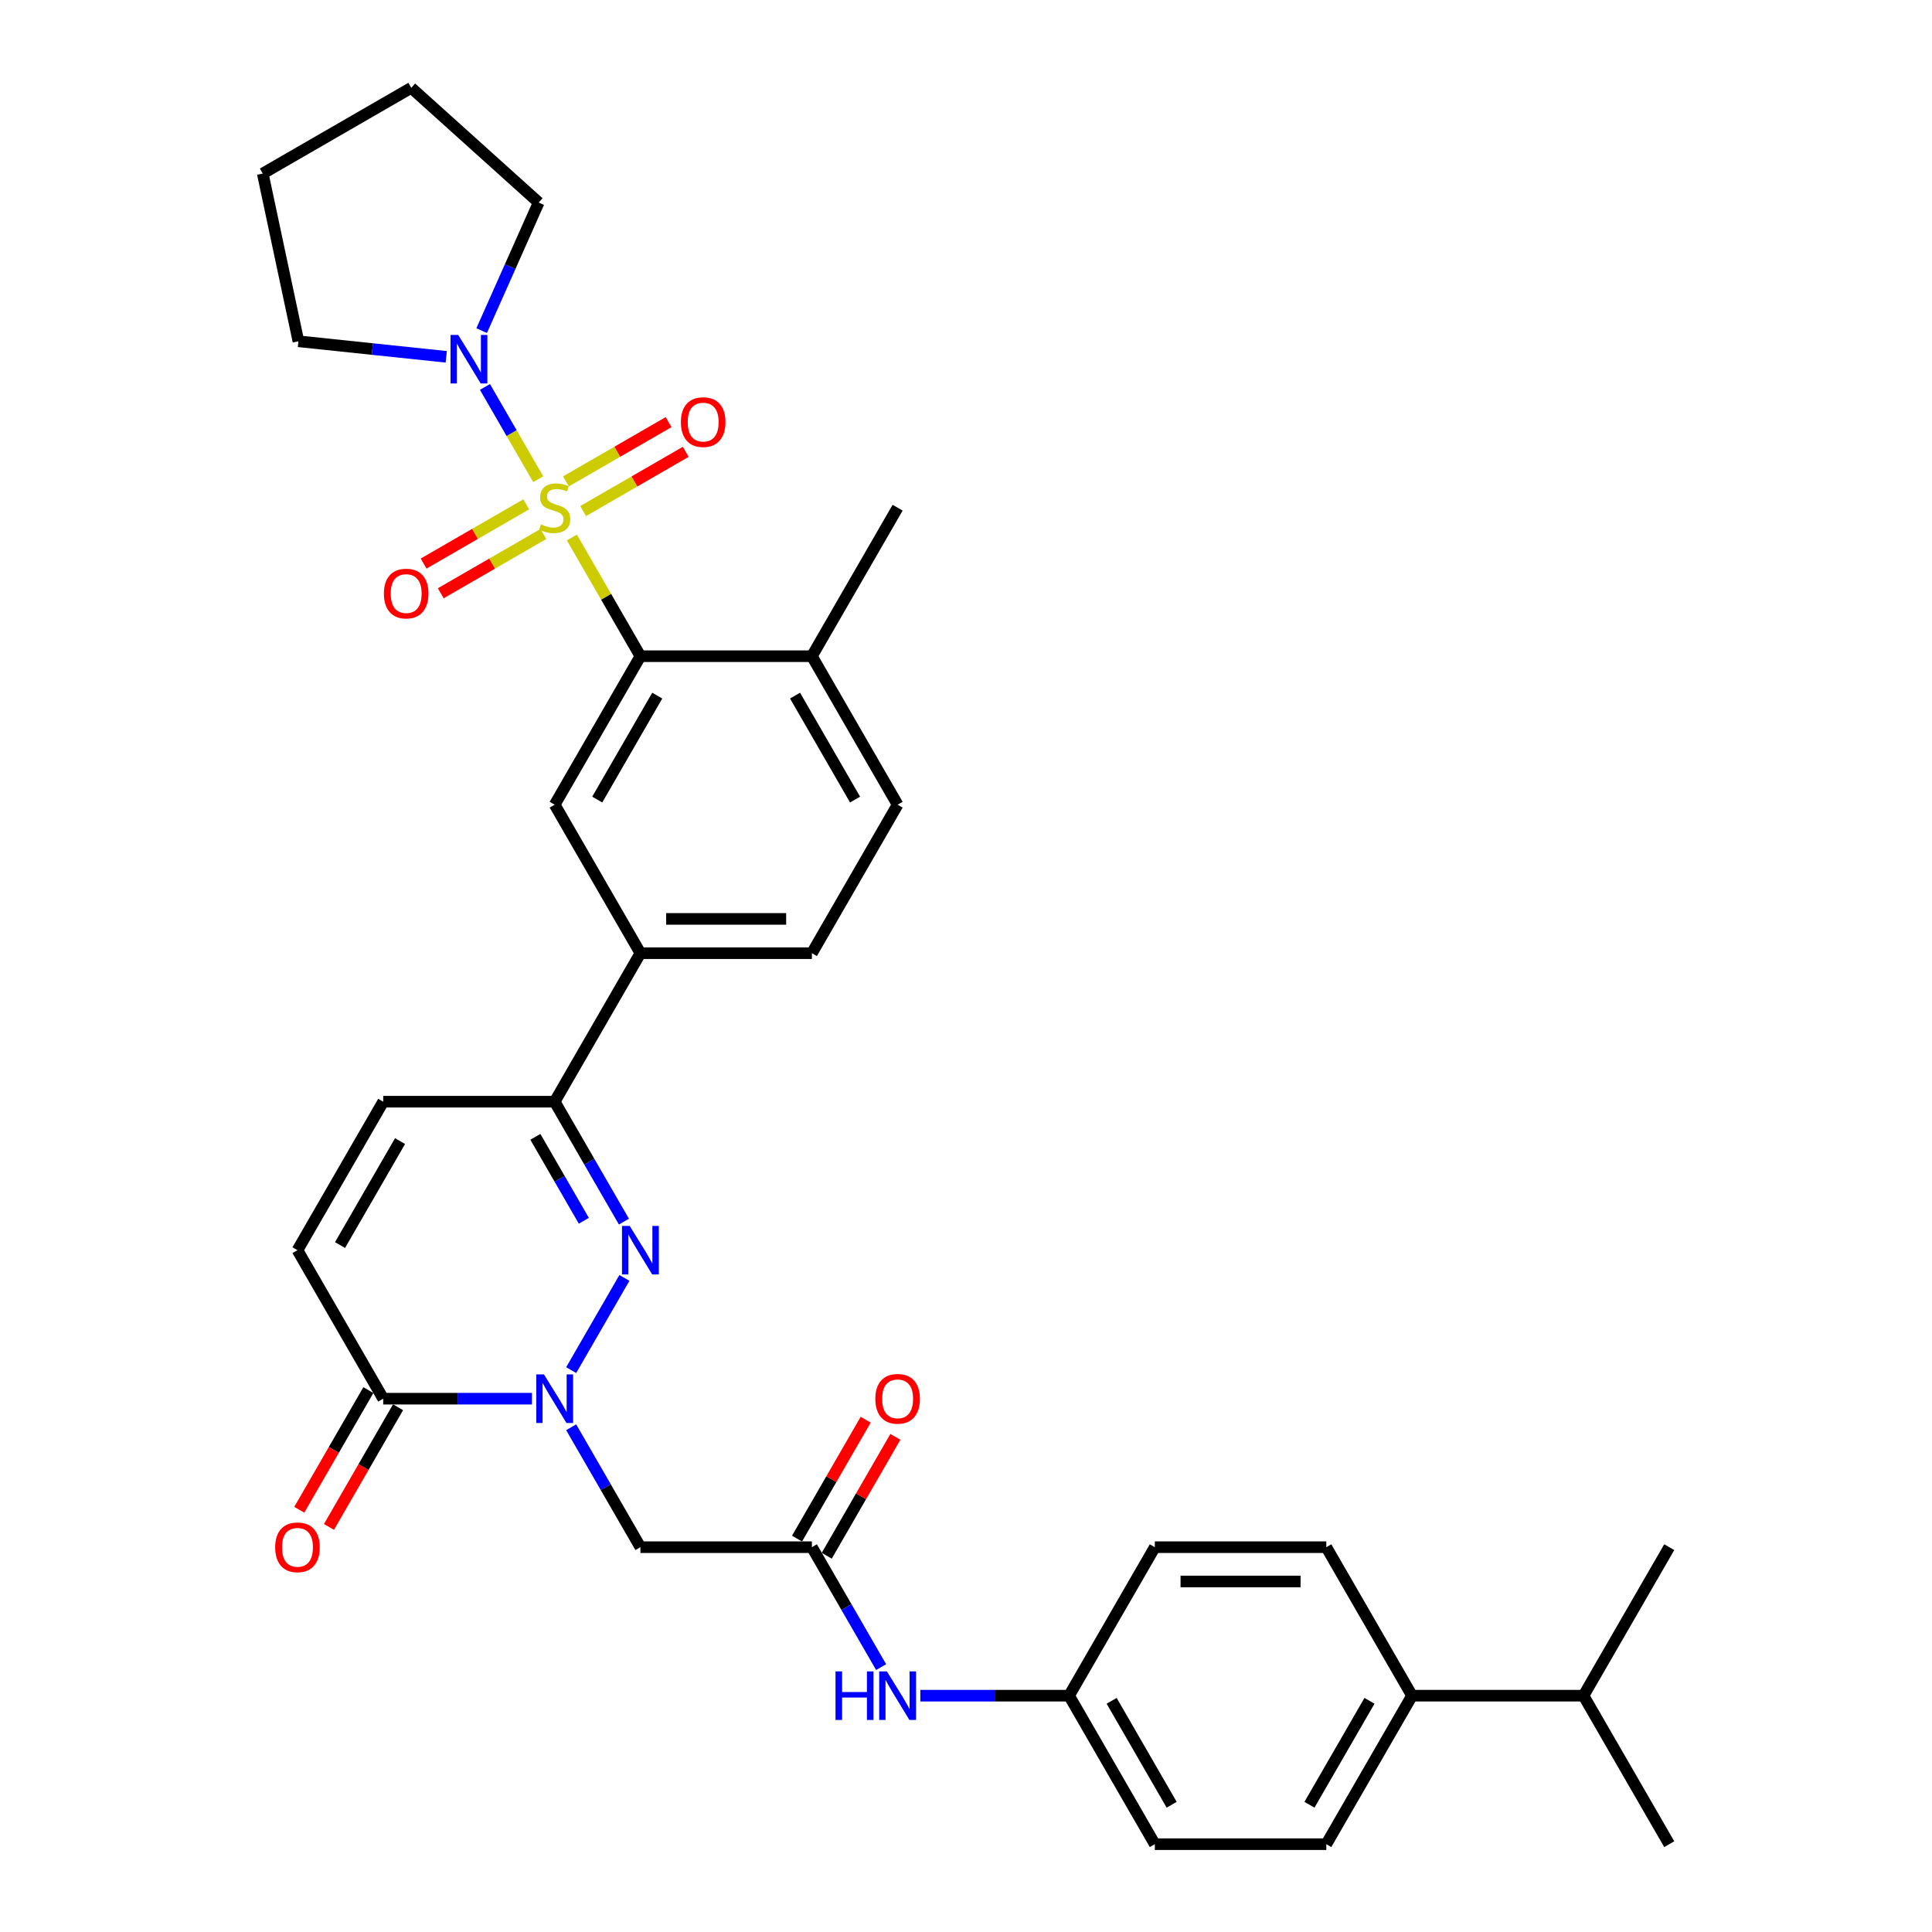 <?xml version='1.0' encoding='iso-8859-1'?>
<svg version='1.1' baseProfile='full'
              xmlns='http://www.w3.org/2000/svg'
                      xmlns:rdkit='http://www.rdkit.org/xml'
                      xmlns:xlink='http://www.w3.org/1999/xlink'
                  xml:space='preserve'
width='1000px' height='1000px' viewBox='0 0 1000 1000'>
<!-- END OF HEADER -->
<rect style='opacity:1.0;fill:#FFFFFF;stroke:none' width='1000' height='1000' x='0' y='0'> </rect>
<path class='bond-2' d='M 296.007,278.209 L 313.742,308.928' style='fill:none;fill-rule:evenodd;stroke:#CCCC00;stroke-width:6px;stroke-linecap:butt;stroke-linejoin:miter;stroke-opacity:1' />
<path class='bond-2' d='M 313.742,308.928 L 331.477,339.647' style='fill:none;fill-rule:evenodd;stroke:#000000;stroke-width:6px;stroke-linecap:butt;stroke-linejoin:miter;stroke-opacity:1' />
<path class='bond-3' d='M 278.584,248.033 L 264.8,224.158' style='fill:none;fill-rule:evenodd;stroke:#CCCC00;stroke-width:6px;stroke-linecap:butt;stroke-linejoin:miter;stroke-opacity:1' />
<path class='bond-3' d='M 264.8,224.158 L 251.015,200.282' style='fill:none;fill-rule:evenodd;stroke:#0000FF;stroke-width:6px;stroke-linecap:butt;stroke-linejoin:miter;stroke-opacity:1' />
<path class='bond-12' d='M 301.816,264.537 L 328.378,249.201' style='fill:none;fill-rule:evenodd;stroke:#CCCC00;stroke-width:6px;stroke-linecap:butt;stroke-linejoin:miter;stroke-opacity:1' />
<path class='bond-12' d='M 328.378,249.201 L 354.941,233.865' style='fill:none;fill-rule:evenodd;stroke:#FF0000;stroke-width:6px;stroke-linecap:butt;stroke-linejoin:miter;stroke-opacity:1' />
<path class='bond-12' d='M 292.941,249.164 L 319.503,233.828' style='fill:none;fill-rule:evenodd;stroke:#CCCC00;stroke-width:6px;stroke-linecap:butt;stroke-linejoin:miter;stroke-opacity:1' />
<path class='bond-12' d='M 319.503,233.828 L 346.065,218.493' style='fill:none;fill-rule:evenodd;stroke:#FF0000;stroke-width:6px;stroke-linecap:butt;stroke-linejoin:miter;stroke-opacity:1' />
<path class='bond-13' d='M 272.386,261.032 L 245.823,276.368' style='fill:none;fill-rule:evenodd;stroke:#CCCC00;stroke-width:6px;stroke-linecap:butt;stroke-linejoin:miter;stroke-opacity:1' />
<path class='bond-13' d='M 245.823,276.368 L 219.261,291.703' style='fill:none;fill-rule:evenodd;stroke:#FF0000;stroke-width:6px;stroke-linecap:butt;stroke-linejoin:miter;stroke-opacity:1' />
<path class='bond-13' d='M 281.261,276.404 L 254.698,291.74' style='fill:none;fill-rule:evenodd;stroke:#CCCC00;stroke-width:6px;stroke-linecap:butt;stroke-linejoin:miter;stroke-opacity:1' />
<path class='bond-13' d='M 254.698,291.74 L 228.136,307.076' style='fill:none;fill-rule:evenodd;stroke:#FF0000;stroke-width:6px;stroke-linecap:butt;stroke-linejoin:miter;stroke-opacity:1' />
<path class='bond-0' d='M 295.638,709.172 L 323.187,661.455' style='fill:none;fill-rule:evenodd;stroke:#0000FF;stroke-width:6px;stroke-linecap:butt;stroke-linejoin:miter;stroke-opacity:1' />
<path class='bond-6' d='M 295.638,738.745 L 313.557,769.783' style='fill:none;fill-rule:evenodd;stroke:#0000FF;stroke-width:6px;stroke-linecap:butt;stroke-linejoin:miter;stroke-opacity:1' />
<path class='bond-6' d='M 313.557,769.783 L 331.477,800.821' style='fill:none;fill-rule:evenodd;stroke:#000000;stroke-width:6px;stroke-linecap:butt;stroke-linejoin:miter;stroke-opacity:1' />
<path class='bond-36' d='M 275.35,723.958 L 236.849,723.958' style='fill:none;fill-rule:evenodd;stroke:#0000FF;stroke-width:6px;stroke-linecap:butt;stroke-linejoin:miter;stroke-opacity:1' />
<path class='bond-36' d='M 236.849,723.958 L 198.348,723.958' style='fill:none;fill-rule:evenodd;stroke:#000000;stroke-width:6px;stroke-linecap:butt;stroke-linejoin:miter;stroke-opacity:1' />
<path class='bond-1' d='M 322.94,632.31 L 305.021,601.272' style='fill:none;fill-rule:evenodd;stroke:#0000FF;stroke-width:6px;stroke-linecap:butt;stroke-linejoin:miter;stroke-opacity:1' />
<path class='bond-1' d='M 305.021,601.272 L 287.101,570.234' style='fill:none;fill-rule:evenodd;stroke:#000000;stroke-width:6px;stroke-linecap:butt;stroke-linejoin:miter;stroke-opacity:1' />
<path class='bond-1' d='M 302.192,631.874 L 289.648,610.147' style='fill:none;fill-rule:evenodd;stroke:#0000FF;stroke-width:6px;stroke-linecap:butt;stroke-linejoin:miter;stroke-opacity:1' />
<path class='bond-1' d='M 289.648,610.147 L 277.104,588.42' style='fill:none;fill-rule:evenodd;stroke:#000000;stroke-width:6px;stroke-linecap:butt;stroke-linejoin:miter;stroke-opacity:1' />
<path class='bond-7' d='M 331.477,339.647 L 287.101,416.509' style='fill:none;fill-rule:evenodd;stroke:#000000;stroke-width:6px;stroke-linecap:butt;stroke-linejoin:miter;stroke-opacity:1' />
<path class='bond-7' d='M 340.193,360.051 L 309.13,413.855' style='fill:none;fill-rule:evenodd;stroke:#000000;stroke-width:6px;stroke-linecap:butt;stroke-linejoin:miter;stroke-opacity:1' />
<path class='bond-15' d='M 331.477,339.647 L 420.23,339.647' style='fill:none;fill-rule:evenodd;stroke:#000000;stroke-width:6px;stroke-linecap:butt;stroke-linejoin:miter;stroke-opacity:1' />
<path class='bond-27' d='M 230.973,184.687 L 192.715,180.666' style='fill:none;fill-rule:evenodd;stroke:#0000FF;stroke-width:6px;stroke-linecap:butt;stroke-linejoin:miter;stroke-opacity:1' />
<path class='bond-27' d='M 192.715,180.666 L 154.457,176.645' style='fill:none;fill-rule:evenodd;stroke:#000000;stroke-width:6px;stroke-linecap:butt;stroke-linejoin:miter;stroke-opacity:1' />
<path class='bond-28' d='M 249.308,171.136 L 264.065,137.989' style='fill:none;fill-rule:evenodd;stroke:#0000FF;stroke-width:6px;stroke-linecap:butt;stroke-linejoin:miter;stroke-opacity:1' />
<path class='bond-28' d='M 264.065,137.989 L 278.823,104.842' style='fill:none;fill-rule:evenodd;stroke:#000000;stroke-width:6px;stroke-linecap:butt;stroke-linejoin:miter;stroke-opacity:1' />
<path class='bond-4' d='M 198.348,723.958 L 153.971,647.096' style='fill:none;fill-rule:evenodd;stroke:#000000;stroke-width:6px;stroke-linecap:butt;stroke-linejoin:miter;stroke-opacity:1' />
<path class='bond-16' d='M 190.662,719.521 L 172.783,750.488' style='fill:none;fill-rule:evenodd;stroke:#000000;stroke-width:6px;stroke-linecap:butt;stroke-linejoin:miter;stroke-opacity:1' />
<path class='bond-16' d='M 172.783,750.488 L 154.904,781.455' style='fill:none;fill-rule:evenodd;stroke:#FF0000;stroke-width:6px;stroke-linecap:butt;stroke-linejoin:miter;stroke-opacity:1' />
<path class='bond-16' d='M 206.034,728.396 L 188.155,759.363' style='fill:none;fill-rule:evenodd;stroke:#000000;stroke-width:6px;stroke-linecap:butt;stroke-linejoin:miter;stroke-opacity:1' />
<path class='bond-16' d='M 188.155,759.363 L 170.276,790.33' style='fill:none;fill-rule:evenodd;stroke:#FF0000;stroke-width:6px;stroke-linecap:butt;stroke-linejoin:miter;stroke-opacity:1' />
<path class='bond-5' d='M 287.101,570.234 L 331.477,493.371' style='fill:none;fill-rule:evenodd;stroke:#000000;stroke-width:6px;stroke-linecap:butt;stroke-linejoin:miter;stroke-opacity:1' />
<path class='bond-10' d='M 287.101,570.234 L 198.348,570.234' style='fill:none;fill-rule:evenodd;stroke:#000000;stroke-width:6px;stroke-linecap:butt;stroke-linejoin:miter;stroke-opacity:1' />
<path class='bond-8' d='M 331.477,800.821 L 420.23,800.821' style='fill:none;fill-rule:evenodd;stroke:#000000;stroke-width:6px;stroke-linecap:butt;stroke-linejoin:miter;stroke-opacity:1' />
<path class='bond-11' d='M 287.101,416.509 L 331.477,493.371' style='fill:none;fill-rule:evenodd;stroke:#000000;stroke-width:6px;stroke-linecap:butt;stroke-linejoin:miter;stroke-opacity:1' />
<path class='bond-14' d='M 420.23,800.821 L 438.15,831.859' style='fill:none;fill-rule:evenodd;stroke:#000000;stroke-width:6px;stroke-linecap:butt;stroke-linejoin:miter;stroke-opacity:1' />
<path class='bond-14' d='M 438.15,831.859 L 456.07,862.897' style='fill:none;fill-rule:evenodd;stroke:#0000FF;stroke-width:6px;stroke-linecap:butt;stroke-linejoin:miter;stroke-opacity:1' />
<path class='bond-18' d='M 427.917,805.258 L 445.683,774.487' style='fill:none;fill-rule:evenodd;stroke:#000000;stroke-width:6px;stroke-linecap:butt;stroke-linejoin:miter;stroke-opacity:1' />
<path class='bond-18' d='M 445.683,774.487 L 463.449,743.715' style='fill:none;fill-rule:evenodd;stroke:#FF0000;stroke-width:6px;stroke-linecap:butt;stroke-linejoin:miter;stroke-opacity:1' />
<path class='bond-18' d='M 412.544,796.383 L 430.31,765.611' style='fill:none;fill-rule:evenodd;stroke:#000000;stroke-width:6px;stroke-linecap:butt;stroke-linejoin:miter;stroke-opacity:1' />
<path class='bond-18' d='M 430.31,765.611 L 448.076,734.839' style='fill:none;fill-rule:evenodd;stroke:#FF0000;stroke-width:6px;stroke-linecap:butt;stroke-linejoin:miter;stroke-opacity:1' />
<path class='bond-9' d='M 153.971,647.096 L 198.348,570.234' style='fill:none;fill-rule:evenodd;stroke:#000000;stroke-width:6px;stroke-linecap:butt;stroke-linejoin:miter;stroke-opacity:1' />
<path class='bond-9' d='M 176,644.442 L 207.064,590.638' style='fill:none;fill-rule:evenodd;stroke:#000000;stroke-width:6px;stroke-linecap:butt;stroke-linejoin:miter;stroke-opacity:1' />
<path class='bond-35' d='M 331.477,493.371 L 420.23,493.371' style='fill:none;fill-rule:evenodd;stroke:#000000;stroke-width:6px;stroke-linecap:butt;stroke-linejoin:miter;stroke-opacity:1' />
<path class='bond-35' d='M 344.79,475.621 L 406.917,475.621' style='fill:none;fill-rule:evenodd;stroke:#000000;stroke-width:6px;stroke-linecap:butt;stroke-linejoin:miter;stroke-opacity:1' />
<path class='bond-23' d='M 476.358,877.683 L 514.859,877.683' style='fill:none;fill-rule:evenodd;stroke:#0000FF;stroke-width:6px;stroke-linecap:butt;stroke-linejoin:miter;stroke-opacity:1' />
<path class='bond-23' d='M 514.859,877.683 L 553.36,877.683' style='fill:none;fill-rule:evenodd;stroke:#000000;stroke-width:6px;stroke-linecap:butt;stroke-linejoin:miter;stroke-opacity:1' />
<path class='bond-20' d='M 420.23,339.647 L 464.607,416.509' style='fill:none;fill-rule:evenodd;stroke:#000000;stroke-width:6px;stroke-linecap:butt;stroke-linejoin:miter;stroke-opacity:1' />
<path class='bond-20' d='M 411.514,360.051 L 442.578,413.855' style='fill:none;fill-rule:evenodd;stroke:#000000;stroke-width:6px;stroke-linecap:butt;stroke-linejoin:miter;stroke-opacity:1' />
<path class='bond-29' d='M 420.23,339.647 L 464.607,262.784' style='fill:none;fill-rule:evenodd;stroke:#000000;stroke-width:6px;stroke-linecap:butt;stroke-linejoin:miter;stroke-opacity:1' />
<path class='bond-17' d='M 730.866,877.683 L 686.489,954.545' style='fill:none;fill-rule:evenodd;stroke:#000000;stroke-width:6px;stroke-linecap:butt;stroke-linejoin:miter;stroke-opacity:1' />
<path class='bond-17' d='M 708.837,880.337 L 677.773,934.141' style='fill:none;fill-rule:evenodd;stroke:#000000;stroke-width:6px;stroke-linecap:butt;stroke-linejoin:miter;stroke-opacity:1' />
<path class='bond-24' d='M 730.866,877.683 L 819.619,877.683' style='fill:none;fill-rule:evenodd;stroke:#000000;stroke-width:6px;stroke-linecap:butt;stroke-linejoin:miter;stroke-opacity:1' />
<path class='bond-37' d='M 730.866,877.683 L 686.489,800.821' style='fill:none;fill-rule:evenodd;stroke:#000000;stroke-width:6px;stroke-linecap:butt;stroke-linejoin:miter;stroke-opacity:1' />
<path class='bond-19' d='M 420.23,493.371 L 464.607,416.509' style='fill:none;fill-rule:evenodd;stroke:#000000;stroke-width:6px;stroke-linecap:butt;stroke-linejoin:miter;stroke-opacity:1' />
<path class='bond-21' d='M 686.489,954.545 L 597.736,954.545' style='fill:none;fill-rule:evenodd;stroke:#000000;stroke-width:6px;stroke-linecap:butt;stroke-linejoin:miter;stroke-opacity:1' />
<path class='bond-22' d='M 686.489,800.821 L 597.736,800.821' style='fill:none;fill-rule:evenodd;stroke:#000000;stroke-width:6px;stroke-linecap:butt;stroke-linejoin:miter;stroke-opacity:1' />
<path class='bond-22' d='M 673.176,818.571 L 611.049,818.571' style='fill:none;fill-rule:evenodd;stroke:#000000;stroke-width:6px;stroke-linecap:butt;stroke-linejoin:miter;stroke-opacity:1' />
<path class='bond-25' d='M 553.36,877.683 L 597.736,800.821' style='fill:none;fill-rule:evenodd;stroke:#000000;stroke-width:6px;stroke-linecap:butt;stroke-linejoin:miter;stroke-opacity:1' />
<path class='bond-26' d='M 553.36,877.683 L 597.736,954.545' style='fill:none;fill-rule:evenodd;stroke:#000000;stroke-width:6px;stroke-linecap:butt;stroke-linejoin:miter;stroke-opacity:1' />
<path class='bond-26' d='M 575.389,880.337 L 606.452,934.141' style='fill:none;fill-rule:evenodd;stroke:#000000;stroke-width:6px;stroke-linecap:butt;stroke-linejoin:miter;stroke-opacity:1' />
<path class='bond-30' d='M 819.619,877.683 L 863.995,954.545' style='fill:none;fill-rule:evenodd;stroke:#000000;stroke-width:6px;stroke-linecap:butt;stroke-linejoin:miter;stroke-opacity:1' />
<path class='bond-31' d='M 819.619,877.683 L 863.995,800.821' style='fill:none;fill-rule:evenodd;stroke:#000000;stroke-width:6px;stroke-linecap:butt;stroke-linejoin:miter;stroke-opacity:1' />
<path class='bond-33' d='M 154.457,176.645 L 136.005,89.831' style='fill:none;fill-rule:evenodd;stroke:#000000;stroke-width:6px;stroke-linecap:butt;stroke-linejoin:miter;stroke-opacity:1' />
<path class='bond-32' d='M 278.823,104.842 L 212.867,45.455' style='fill:none;fill-rule:evenodd;stroke:#000000;stroke-width:6px;stroke-linecap:butt;stroke-linejoin:miter;stroke-opacity:1' />
<path class='bond-34' d='M 212.867,45.455 L 136.005,89.831' style='fill:none;fill-rule:evenodd;stroke:#000000;stroke-width:6px;stroke-linecap:butt;stroke-linejoin:miter;stroke-opacity:1' />
<path  class='atom-0' d='M 280.001 271.411
Q 280.285 271.517, 281.456 272.014
Q 282.628 272.512, 283.906 272.831
Q 285.219 273.115, 286.497 273.115
Q 288.876 273.115, 290.26 271.979
Q 291.645 270.807, 291.645 268.784
Q 291.645 267.399, 290.935 266.547
Q 290.26 265.695, 289.195 265.234
Q 288.13 264.772, 286.355 264.24
Q 284.119 263.565, 282.77 262.926
Q 281.456 262.287, 280.498 260.938
Q 279.575 259.589, 279.575 257.317
Q 279.575 254.157, 281.705 252.205
Q 283.87 250.252, 288.13 250.252
Q 291.041 250.252, 294.343 251.637
L 293.526 254.37
Q 290.509 253.128, 288.237 253.128
Q 285.787 253.128, 284.438 254.157
Q 283.089 255.151, 283.125 256.891
Q 283.125 258.24, 283.799 259.057
Q 284.509 259.873, 285.503 260.335
Q 286.533 260.796, 288.237 261.329
Q 290.509 262.039, 291.858 262.749
Q 293.207 263.459, 294.166 264.914
Q 295.16 266.334, 295.16 268.784
Q 295.16 272.263, 292.816 274.145
Q 290.509 275.991, 286.639 275.991
Q 284.403 275.991, 282.699 275.494
Q 281.03 275.032, 279.042 274.216
L 280.001 271.411
' fill='#CCCC00'/>
<path  class='atom-1' d='M 281.545 711.391
L 289.781 724.704
Q 290.598 726.017, 291.911 728.396
Q 293.225 730.775, 293.296 730.917
L 293.296 711.391
L 296.633 711.391
L 296.633 736.526
L 293.189 736.526
L 284.349 721.97
Q 283.32 720.266, 282.219 718.314
Q 281.154 716.361, 280.835 715.758
L 280.835 736.526
L 277.569 736.526
L 277.569 711.391
L 281.545 711.391
' fill='#0000FF'/>
<path  class='atom-2' d='M 325.921 634.529
L 334.158 647.842
Q 334.974 649.155, 336.288 651.534
Q 337.601 653.912, 337.672 654.054
L 337.672 634.529
L 341.009 634.529
L 341.009 659.663
L 337.566 659.663
L 328.726 645.108
Q 327.696 643.404, 326.596 641.451
Q 325.531 639.499, 325.211 638.895
L 325.211 659.663
L 321.945 659.663
L 321.945 634.529
L 325.921 634.529
' fill='#0000FF'/>
<path  class='atom-4' d='M 237.168 173.354
L 245.405 186.667
Q 246.221 187.981, 247.535 190.359
Q 248.848 192.738, 248.919 192.88
L 248.919 173.354
L 252.256 173.354
L 252.256 198.489
L 248.813 198.489
L 239.973 183.934
Q 238.943 182.23, 237.843 180.277
Q 236.778 178.325, 236.458 177.721
L 236.458 198.489
L 233.192 198.489
L 233.192 173.354
L 237.168 173.354
' fill='#0000FF'/>
<path  class='atom-13' d='M 352.425 218.479
Q 352.425 212.443, 355.407 209.071
Q 358.389 205.698, 363.963 205.698
Q 369.537 205.698, 372.519 209.071
Q 375.501 212.443, 375.501 218.479
Q 375.501 224.585, 372.483 228.064
Q 369.466 231.508, 363.963 231.508
Q 358.425 231.508, 355.407 228.064
Q 352.425 224.62, 352.425 218.479
M 363.963 228.668
Q 367.797 228.668, 369.856 226.111
Q 371.951 223.52, 371.951 218.479
Q 371.951 213.544, 369.856 211.059
Q 367.797 208.538, 363.963 208.538
Q 360.129 208.538, 358.034 211.023
Q 355.975 213.509, 355.975 218.479
Q 355.975 223.555, 358.034 226.111
Q 360.129 228.668, 363.963 228.668
' fill='#FF0000'/>
<path  class='atom-14' d='M 198.701 307.232
Q 198.701 301.196, 201.683 297.824
Q 204.665 294.451, 210.238 294.451
Q 215.812 294.451, 218.794 297.824
Q 221.776 301.196, 221.776 307.232
Q 221.776 313.338, 218.759 316.817
Q 215.741 320.261, 210.238 320.261
Q 204.7 320.261, 201.683 316.817
Q 198.701 313.373, 198.701 307.232
M 210.238 317.421
Q 214.073 317.421, 216.132 314.864
Q 218.226 312.273, 218.226 307.232
Q 218.226 302.297, 216.132 299.812
Q 214.073 297.291, 210.238 297.291
Q 206.404 297.291, 204.31 299.776
Q 202.251 302.262, 202.251 307.232
Q 202.251 312.308, 204.31 314.864
Q 206.404 317.421, 210.238 317.421
' fill='#FF0000'/>
<path  class='atom-15' d='M 432.46 865.116
L 435.869 865.116
L 435.869 875.802
L 448.72 875.802
L 448.72 865.116
L 452.128 865.116
L 452.128 890.251
L 448.72 890.251
L 448.72 878.642
L 435.869 878.642
L 435.869 890.251
L 432.46 890.251
L 432.46 865.116
' fill='#0000FF'/>
<path  class='atom-15' d='M 459.051 865.116
L 467.287 878.429
Q 468.104 879.742, 469.417 882.121
Q 470.731 884.499, 470.802 884.641
L 470.802 865.116
L 474.139 865.116
L 474.139 890.251
L 470.695 890.251
L 461.855 875.695
Q 460.826 873.991, 459.725 872.038
Q 458.66 870.086, 458.341 869.482
L 458.341 890.251
L 455.075 890.251
L 455.075 865.116
L 459.051 865.116
' fill='#0000FF'/>
<path  class='atom-17' d='M 142.433 800.892
Q 142.433 794.857, 145.415 791.484
Q 148.398 788.111, 153.971 788.111
Q 159.545 788.111, 162.527 791.484
Q 165.509 794.857, 165.509 800.892
Q 165.509 806.998, 162.492 810.477
Q 159.474 813.921, 153.971 813.921
Q 148.433 813.921, 145.415 810.477
Q 142.433 807.033, 142.433 800.892
M 153.971 811.081
Q 157.805 811.081, 159.864 808.524
Q 161.959 805.933, 161.959 800.892
Q 161.959 795.957, 159.864 793.472
Q 157.805 790.951, 153.971 790.951
Q 150.137 790.951, 148.043 793.436
Q 145.983 795.922, 145.983 800.892
Q 145.983 805.968, 148.043 808.524
Q 150.137 811.081, 153.971 811.081
' fill='#FF0000'/>
<path  class='atom-19' d='M 453.069 724.029
Q 453.069 717.994, 456.051 714.622
Q 459.033 711.249, 464.607 711.249
Q 470.18 711.249, 473.163 714.622
Q 476.145 717.994, 476.145 724.029
Q 476.145 730.136, 473.127 733.615
Q 470.109 737.058, 464.607 737.058
Q 459.069 737.058, 456.051 733.615
Q 453.069 730.171, 453.069 724.029
M 464.607 734.218
Q 468.441 734.218, 470.5 731.662
Q 472.595 729.071, 472.595 724.029
Q 472.595 719.095, 470.5 716.61
Q 468.441 714.089, 464.607 714.089
Q 460.773 714.089, 458.678 716.574
Q 456.619 719.059, 456.619 724.029
Q 456.619 729.106, 458.678 731.662
Q 460.773 734.218, 464.607 734.218
' fill='#FF0000'/>
</svg>
